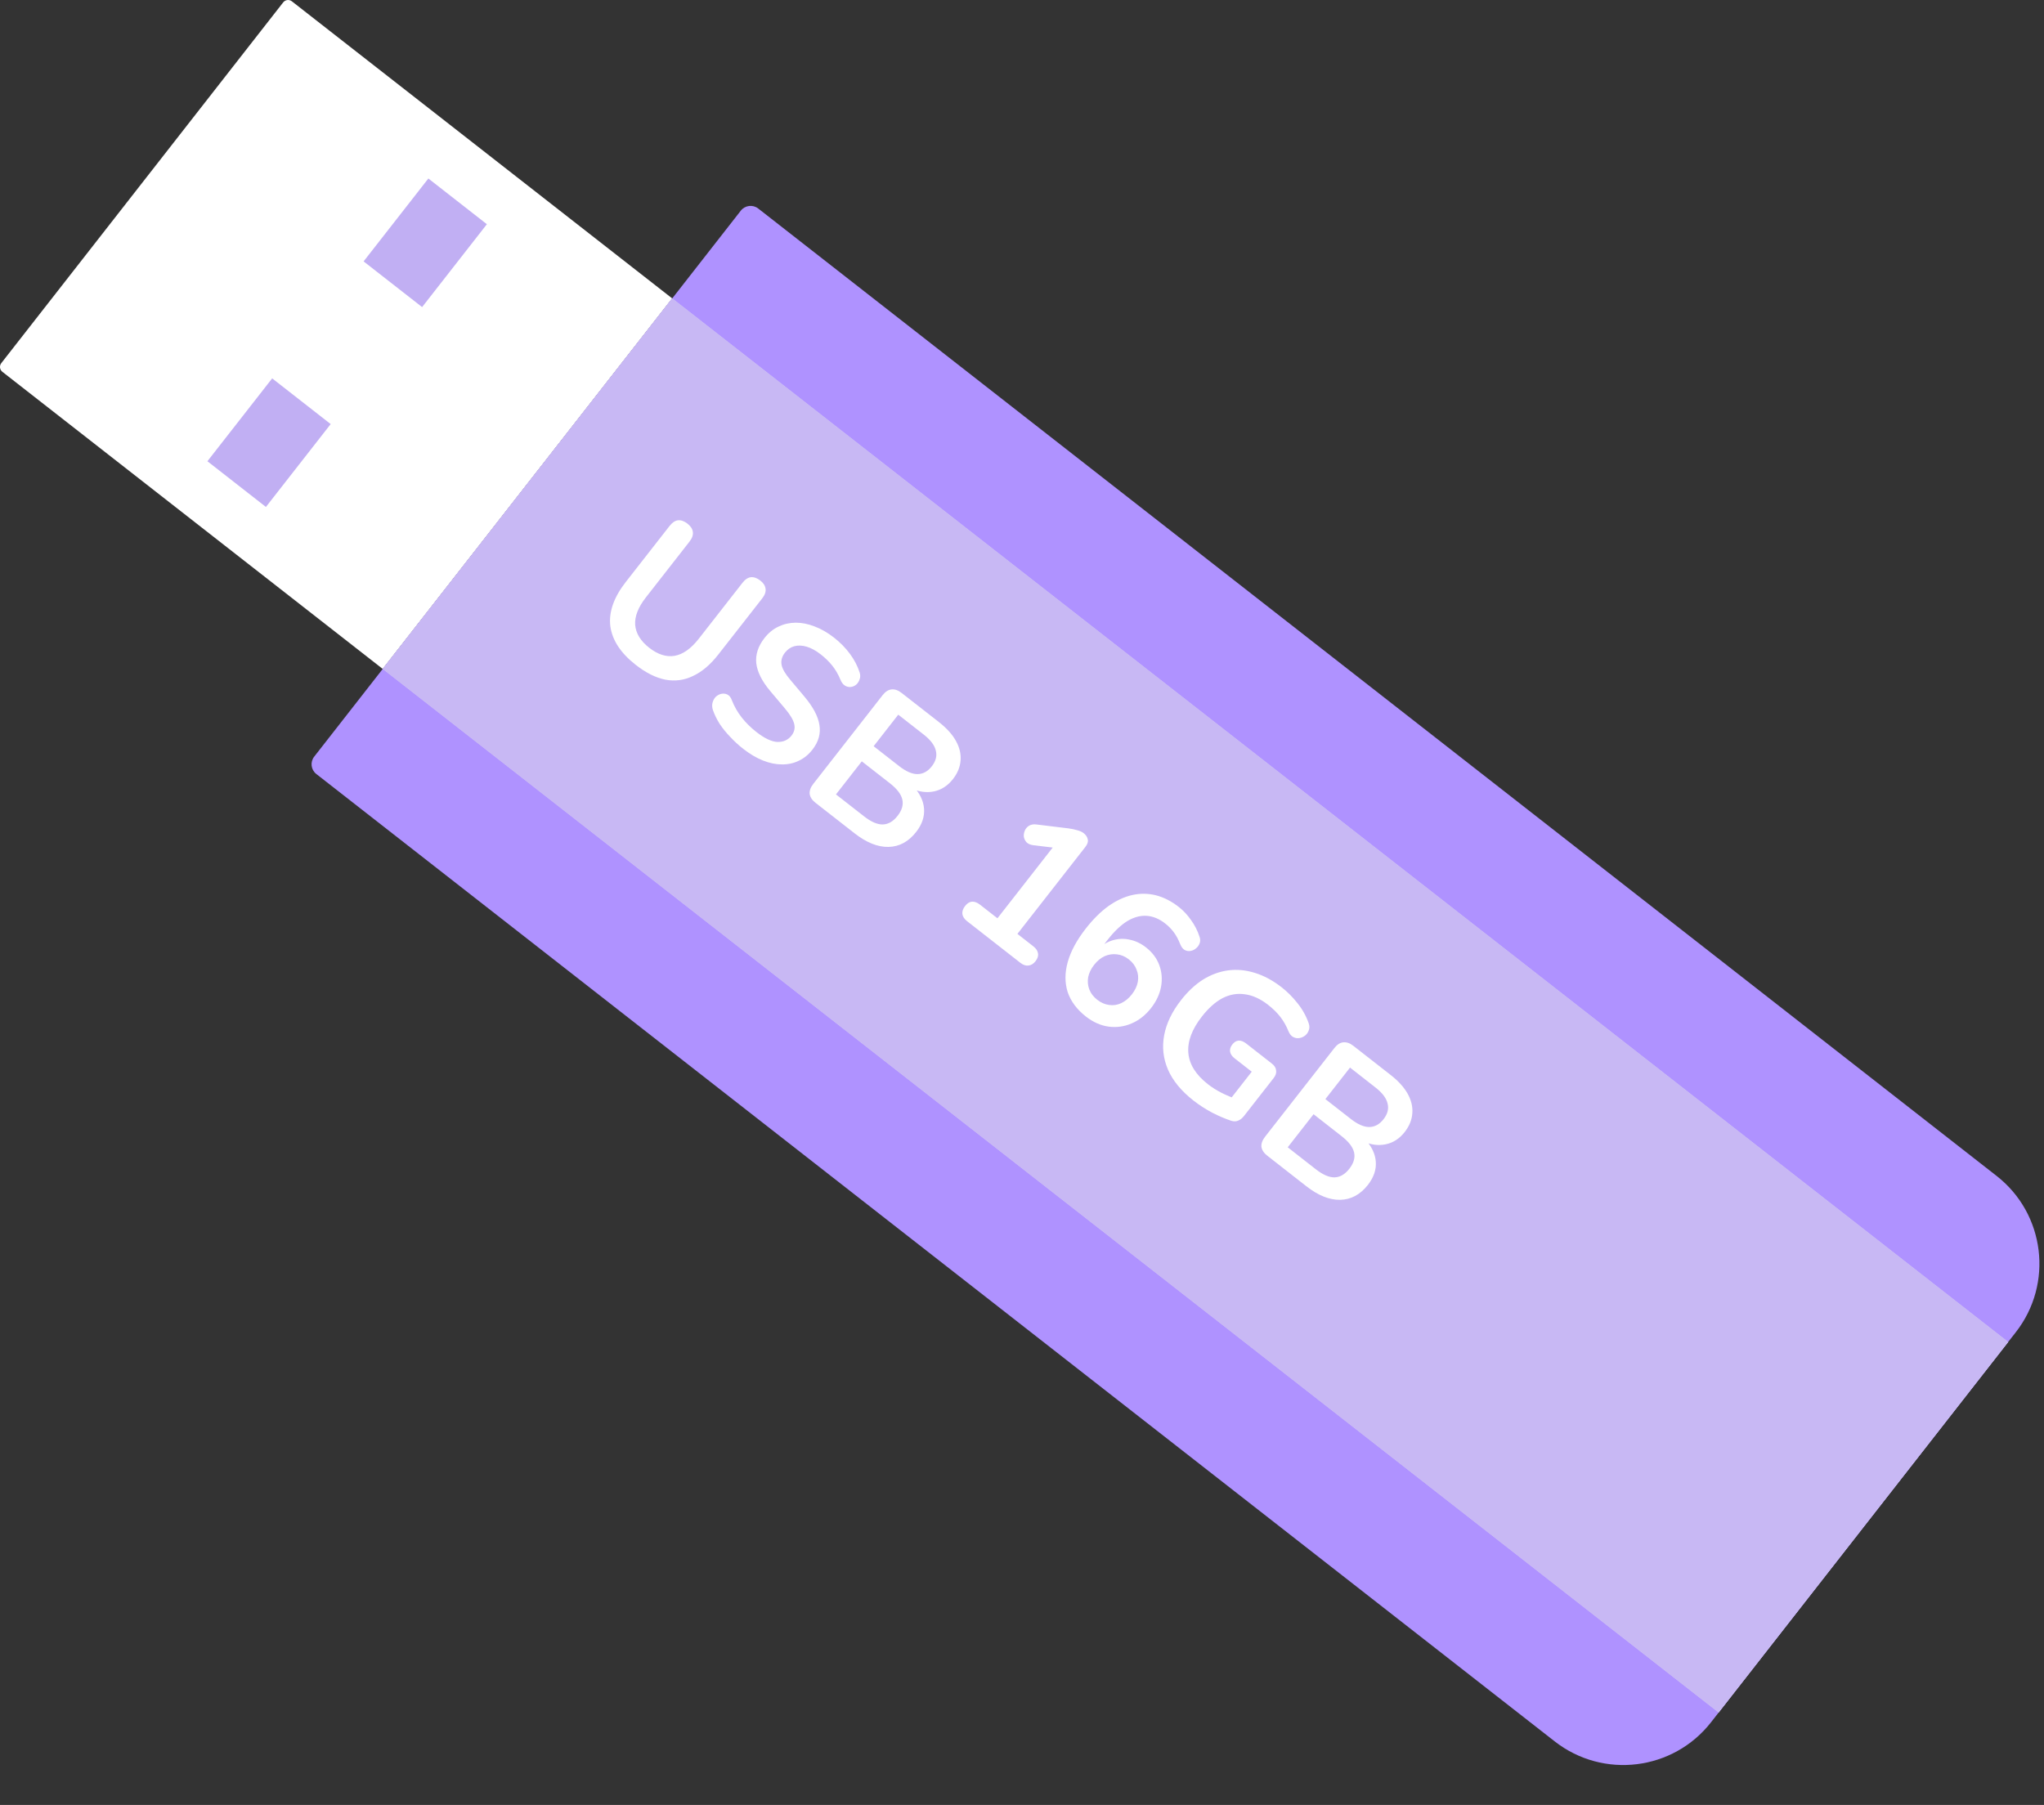 <?xml version="1.0" encoding="UTF-8"?> <svg xmlns="http://www.w3.org/2000/svg" viewBox="0 0 81.462 71.944" fill="none"><rect x="0" y="0" width="81.462" height="71.944" fill="#333333" stroke="none"/><path d="M11.286 0.095C11.37 -0.012 11.525 -0.031 11.632 0.052L26.789 11.894L15.251 26.662L0.094 14.82C-0.013 14.736 -0.032 14.581 0.052 14.474L11.286 0.095Z" fill="white"></path><path d="M29.525 8.396C29.693 8.182 30.003 8.144 30.218 8.311L79.573 46.872C81.505 48.381 81.847 51.171 80.338 53.103L68.193 68.648C66.684 70.579 63.894 70.922 61.963 69.413L12.607 30.852C12.392 30.684 12.354 30.374 12.522 30.16L29.525 8.396Z" fill="#AF92FF"></path><path d="M26.791 11.894L80.033 53.491L68.494 68.259L15.253 26.662L26.791 11.894Z" fill="#D6CAF7"></path><path d="M26.791 11.894L80.033 53.491L68.494 68.259L15.253 26.662L26.791 11.894Z" fill="#C8B8F4"></path><path d="M17.072 7.115L19.404 8.937L16.823 12.241L14.491 10.419L17.072 7.115Z" fill="#C1AFF3"></path><path d="M10.847 15.082L13.179 16.904L10.598 20.207L8.266 18.385L10.847 15.082Z" fill="#C1AFF3"></path><path d="M25.341 26.505C25.038 26.268 24.801 26.02 24.631 25.76C24.464 25.503 24.362 25.236 24.324 24.96C24.29 24.679 24.324 24.392 24.427 24.098C24.529 23.805 24.7 23.505 24.94 23.198L26.684 20.966C26.791 20.829 26.903 20.753 27.022 20.739C27.144 20.727 27.269 20.772 27.398 20.872C27.526 20.973 27.598 21.082 27.612 21.2C27.631 21.321 27.587 21.451 27.48 21.587L25.741 23.813C25.433 24.207 25.291 24.573 25.314 24.911C25.344 25.249 25.531 25.552 25.875 25.821C26.219 26.09 26.556 26.196 26.887 26.141C27.22 26.081 27.541 25.854 27.849 25.46L29.588 23.234C29.695 23.097 29.807 23.022 29.926 23.007C30.048 22.996 30.173 23.041 30.302 23.141C30.426 23.238 30.495 23.346 30.51 23.464C30.529 23.585 30.485 23.714 30.378 23.851L28.633 26.083C28.316 26.49 27.979 26.777 27.62 26.944C27.267 27.115 26.898 27.164 26.514 27.091C26.134 27.014 25.743 26.819 25.341 26.505Z" fill="white"></path><path d="M29.62 29.848C29.438 29.706 29.267 29.549 29.107 29.377C28.944 29.21 28.803 29.036 28.683 28.856C28.567 28.672 28.477 28.488 28.413 28.304C28.377 28.197 28.373 28.096 28.399 28.003C28.425 27.91 28.468 27.833 28.528 27.773C28.595 27.713 28.669 27.673 28.75 27.656C28.837 27.638 28.919 27.648 28.995 27.688C29.071 27.727 29.129 27.802 29.169 27.914C29.267 28.164 29.398 28.393 29.563 28.602C29.727 28.81 29.921 29.002 30.145 29.177C30.472 29.433 30.753 29.565 30.986 29.574C31.223 29.579 31.409 29.494 31.546 29.32C31.659 29.175 31.694 29.019 31.651 28.851C31.612 28.687 31.485 28.478 31.27 28.224L30.698 27.546C30.369 27.156 30.183 26.787 30.141 26.44C30.105 26.092 30.214 25.756 30.467 25.433C30.625 25.23 30.811 25.078 31.023 24.977C31.236 24.875 31.464 24.823 31.707 24.82C31.954 24.819 32.206 24.869 32.461 24.969C32.725 25.067 32.983 25.216 33.236 25.413C33.484 25.608 33.696 25.823 33.872 26.06C34.047 26.297 34.177 26.546 34.261 26.805C34.292 26.902 34.291 26.993 34.26 27.075C34.233 27.161 34.188 27.232 34.124 27.289C34.063 27.341 33.991 27.372 33.91 27.382C33.829 27.392 33.75 27.374 33.673 27.327C33.6 27.284 33.54 27.203 33.492 27.085C33.406 26.878 33.299 26.695 33.171 26.534C33.043 26.374 32.887 26.222 32.705 26.08C32.514 25.931 32.329 25.83 32.15 25.777C31.972 25.724 31.806 25.718 31.653 25.759C31.508 25.8 31.384 25.886 31.28 26.019C31.164 26.168 31.12 26.327 31.148 26.496C31.179 26.661 31.296 26.862 31.498 27.099L32.064 27.772C32.406 28.18 32.604 28.554 32.657 28.896C32.715 29.242 32.622 29.57 32.379 29.881C32.223 30.08 32.041 30.228 31.832 30.325C31.627 30.425 31.402 30.473 31.158 30.469C30.918 30.469 30.668 30.417 30.408 30.314C30.148 30.211 29.886 30.056 29.62 29.848Z" fill="white"></path><path d="M32.503 32.001C32.366 31.894 32.288 31.776 32.269 31.647C32.257 31.518 32.304 31.384 32.411 31.248L35.175 27.71C35.282 27.573 35.398 27.497 35.524 27.481C35.657 27.465 35.792 27.51 35.928 27.617L37.421 28.783C37.727 29.023 37.953 29.272 38.097 29.532C38.242 29.792 38.303 30.05 38.283 30.307C38.266 30.568 38.165 30.817 37.98 31.053C37.773 31.318 37.522 31.482 37.226 31.545C36.93 31.607 36.625 31.566 36.311 31.421L36.384 31.328C36.655 31.613 36.803 31.915 36.827 32.234C36.851 32.554 36.747 32.863 36.513 33.161C36.209 33.551 35.84 33.75 35.406 33.758C34.98 33.765 34.533 33.586 34.064 33.22L32.503 32.001ZM33.317 31.665L34.436 32.539C34.718 32.76 34.967 32.868 35.184 32.863C35.404 32.855 35.6 32.741 35.771 32.521C35.947 32.298 36.01 32.08 35.961 31.868C35.913 31.657 35.748 31.441 35.466 31.221L34.346 30.347L33.317 31.665ZM34.818 29.744L35.831 30.535C36.105 30.749 36.349 30.856 36.562 30.856C36.783 30.855 36.975 30.751 37.137 30.544C37.298 30.337 37.352 30.128 37.296 29.917C37.247 29.706 37.086 29.493 36.813 29.279L35.799 28.487L34.818 29.744Z" fill="white"></path><path d="M38.541 36.718C38.433 36.634 38.371 36.538 38.354 36.432C38.344 36.324 38.38 36.218 38.461 36.115C38.545 36.007 38.637 35.949 38.738 35.94C38.842 35.935 38.948 35.975 39.056 36.059L39.752 36.603L42.137 33.55L42.523 33.851L41.177 33.69C41.062 33.674 40.973 33.635 40.909 33.571C40.853 33.507 40.817 33.433 40.803 33.348C40.796 33.263 40.811 33.181 40.846 33.101C40.881 33.022 40.937 32.959 41.014 32.912C41.098 32.864 41.197 32.848 41.311 32.864L42.573 33.018C42.694 33.034 42.81 33.057 42.918 33.089C43.031 33.116 43.122 33.157 43.192 33.212C43.279 33.28 43.332 33.362 43.352 33.457C43.374 33.548 43.343 33.647 43.259 33.755L40.548 37.225L41.182 37.72C41.29 37.804 41.352 37.896 41.368 37.995C41.388 38.098 41.356 38.203 41.272 38.311C41.188 38.418 41.092 38.477 40.984 38.486C40.881 38.499 40.775 38.463 40.667 38.379L38.541 36.718Z" fill="white"></path><path d="M43.278 40.519C42.917 40.237 42.675 39.911 42.55 39.54C42.434 39.168 42.435 38.769 42.555 38.342C42.675 37.915 42.915 37.472 43.274 37.011C43.566 36.638 43.865 36.341 44.171 36.12C44.485 35.898 44.8 35.75 45.117 35.678C45.435 35.605 45.75 35.608 46.063 35.685C46.38 35.766 46.686 35.922 46.98 36.152C47.162 36.294 47.324 36.467 47.466 36.671C47.614 36.874 47.728 37.096 47.806 37.338C47.84 37.431 47.841 37.519 47.81 37.601C47.779 37.684 47.73 37.752 47.661 37.805C47.6 37.858 47.527 37.891 47.443 37.905C47.366 37.918 47.289 37.905 47.213 37.866C47.14 37.822 47.082 37.747 47.039 37.64C46.963 37.447 46.876 37.285 46.777 37.155C46.679 37.024 46.567 36.911 46.443 36.814C46.203 36.626 45.956 36.523 45.702 36.505C45.449 36.488 45.192 36.557 44.93 36.713C44.672 36.872 44.412 37.119 44.149 37.455L43.785 37.921L43.711 37.863C43.909 37.677 44.118 37.55 44.339 37.482C44.566 37.413 44.793 37.404 45.021 37.455C45.252 37.501 45.468 37.604 45.672 37.763C45.924 37.96 46.101 38.195 46.202 38.468C46.303 38.74 46.327 39.026 46.274 39.325C46.22 39.623 46.087 39.91 45.873 40.183C45.653 40.465 45.393 40.67 45.094 40.796C44.802 40.922 44.496 40.963 44.176 40.92C43.863 40.876 43.564 40.742 43.278 40.519ZM43.73 39.851C43.879 39.967 44.035 40.036 44.199 40.057C44.367 40.082 44.529 40.058 44.685 39.986C44.844 39.91 44.986 39.794 45.109 39.636C45.235 39.475 45.314 39.309 45.346 39.141C45.378 38.972 45.361 38.809 45.297 38.652C45.24 38.494 45.137 38.357 44.988 38.24C44.839 38.124 44.681 38.057 44.514 38.04C44.35 38.019 44.188 38.042 44.028 38.111C43.872 38.182 43.73 38.299 43.604 38.461C43.481 38.618 43.402 38.783 43.367 38.956C43.339 39.128 43.356 39.291 43.416 39.445C43.476 39.599 43.581 39.734 43.73 39.851Z" fill="white"></path><path d="M47.566 43.869C47.081 43.49 46.742 43.078 46.548 42.633C46.359 42.192 46.309 41.735 46.397 41.264C46.485 40.792 46.709 40.326 47.069 39.866C47.341 39.517 47.635 39.243 47.951 39.043C48.272 38.846 48.604 38.725 48.947 38.679C49.297 38.633 49.652 38.666 50.01 38.779C50.372 38.888 50.729 39.081 51.082 39.356C51.314 39.538 51.523 39.748 51.71 39.987C51.904 40.226 52.053 40.492 52.157 40.787C52.192 40.887 52.194 40.979 52.162 41.062C52.135 41.147 52.086 41.219 52.015 41.277C51.946 41.33 51.87 41.364 51.785 41.378C51.701 41.392 51.619 41.378 51.538 41.335C51.462 41.296 51.401 41.221 51.353 41.11C51.267 40.896 51.159 40.705 51.03 40.537C50.901 40.37 50.736 40.208 50.538 40.052C50.231 39.813 49.923 39.672 49.615 39.632C49.309 39.587 49.012 39.638 48.723 39.786C48.438 39.937 48.164 40.181 47.902 40.517C47.503 41.027 47.323 41.51 47.36 41.966C47.398 42.422 47.657 42.838 48.137 43.214C48.303 43.344 48.484 43.458 48.68 43.558C48.876 43.657 49.077 43.742 49.284 43.81L48.852 44.043L49.887 42.718L49.203 42.184C49.099 42.103 49.039 42.013 49.023 41.914C49.012 41.818 49.041 41.724 49.113 41.633C49.187 41.538 49.271 41.486 49.364 41.478C49.46 41.474 49.561 41.512 49.664 41.593L50.69 42.395C50.794 42.476 50.85 42.566 50.858 42.666C50.875 42.766 50.842 42.867 50.761 42.971L49.58 44.482C49.509 44.573 49.431 44.635 49.345 44.668C49.263 44.704 49.172 44.706 49.07 44.674C48.836 44.597 48.583 44.49 48.311 44.351C48.042 44.208 47.794 44.047 47.566 43.869Z" fill="white"></path><path d="M50.508 46.067C50.371 45.961 50.293 45.843 50.273 45.714C50.261 45.584 50.309 45.451 50.415 45.314L53.18 41.776C53.286 41.639 53.403 41.563 53.528 41.548C53.661 41.532 53.796 41.577 53.933 41.684L55.425 42.85C55.732 43.089 55.957 43.339 56.102 43.598C56.246 43.858 56.308 44.117 56.287 44.374C56.27 44.635 56.169 44.883 55.985 45.12C55.778 45.385 55.526 45.549 55.23 45.611C54.934 45.674 54.629 45.633 54.316 45.487L54.388 45.394C54.659 45.679 54.807 45.982 54.831 46.301C54.856 46.62 54.751 46.929 54.518 47.228C54.213 47.617 53.844 47.816 53.411 47.825C52.984 47.832 52.537 47.653 52.068 47.287L50.508 46.067ZM51.321 45.731L52.44 46.606C52.722 46.826 52.971 46.934 53.188 46.93C53.408 46.922 53.604 46.808 53.776 46.588C53.951 46.364 54.014 46.147 53.966 45.935C53.917 45.724 53.752 45.508 53.47 45.288L52.351 44.413L51.321 45.731ZM52.822 43.81L53.836 44.602C54.109 44.816 54.353 44.923 54.567 44.923C54.787 44.922 54.979 44.818 55.141 44.61C55.303 44.403 55.356 44.194 55.3 43.984C55.252 43.772 55.091 43.56 54.817 43.346L53.804 42.554L52.822 43.81Z" fill="white"></path></svg> 
